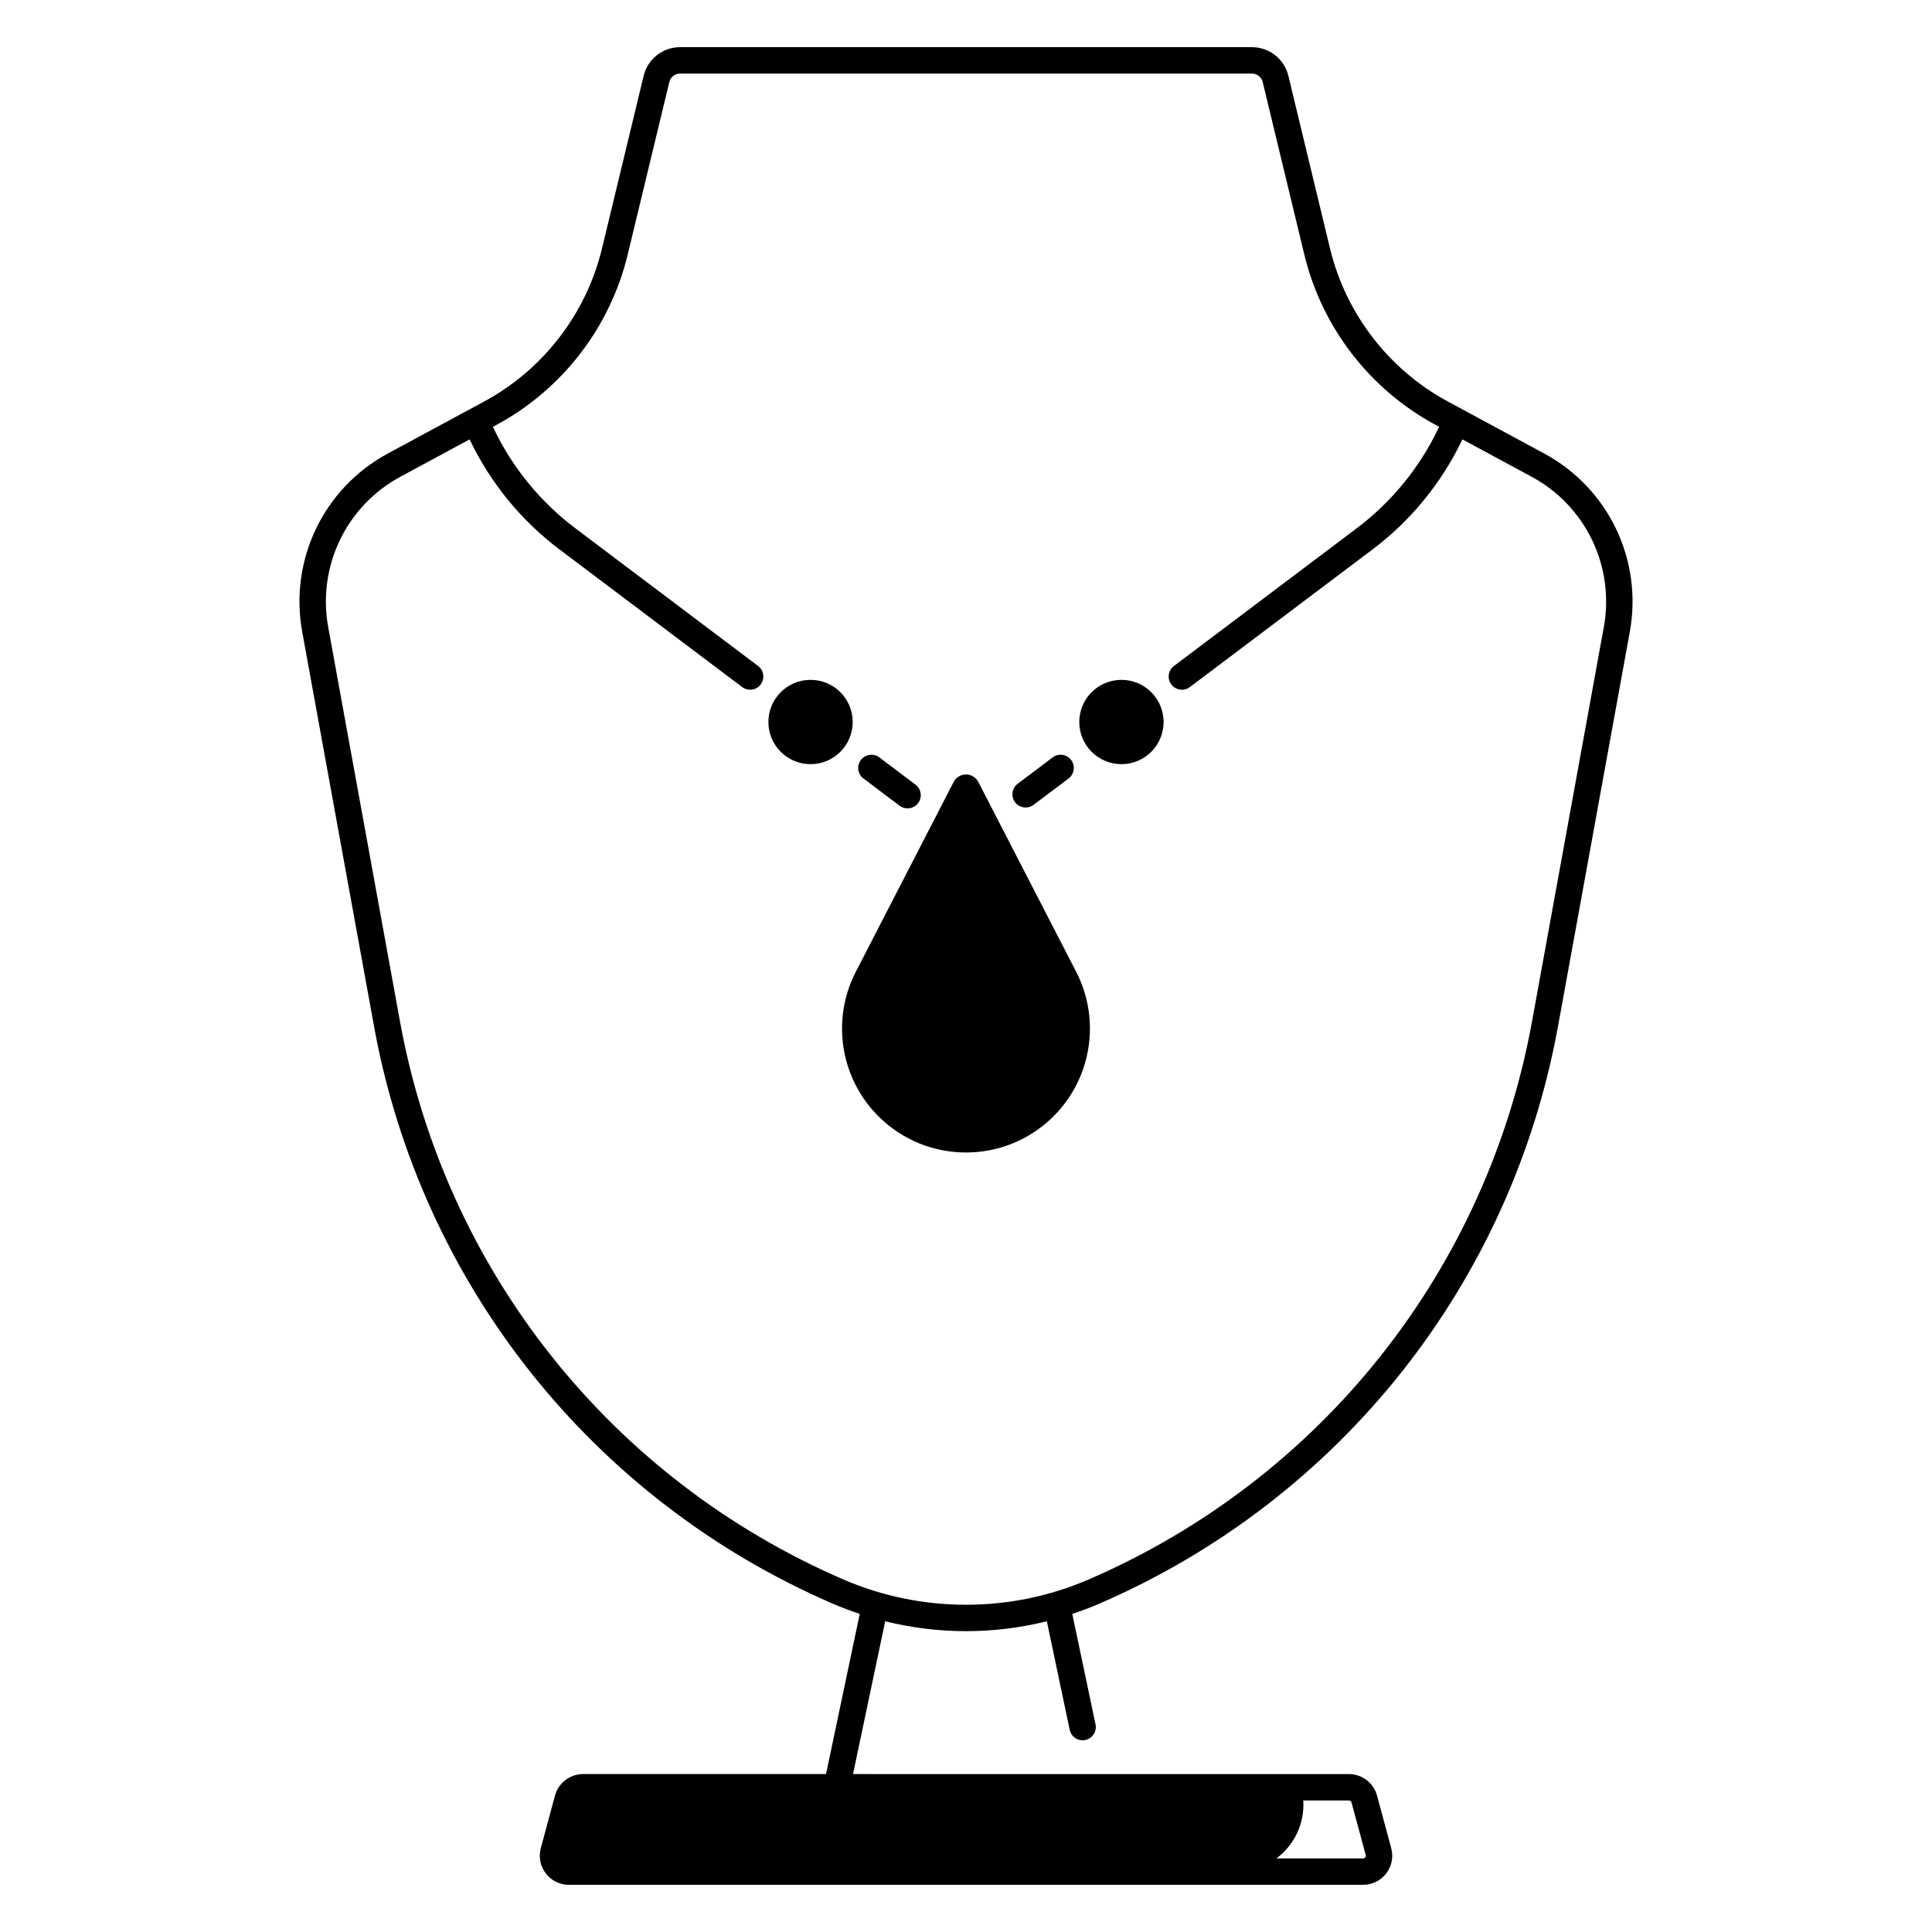 <svg xmlns="http://www.w3.org/2000/svg" viewBox="0 0 1200 1200" version="1.1" height="1200pt" width="1200pt">
 <path d="m959.04 281.64-59.652-32.195c-36.789-19.859-63.512-54.555-73.312-95.195l-25.832-107.09c-2.535-10.52-11.867-17.867-22.684-17.867h-355.11c-10.82 0-20.148 7.348-22.684 17.863l-25.832 107.09c-9.805 40.641-36.527 75.336-73.316 95.195l-59.652 32.195c-39.984 21.582-61.387 66.121-53.25 110.82l44.578 244.91c29.137 160.09 135.71 294.2 285.07 358.76 5.461 2.359 11.023 4.418 16.637 6.285l-20.938 99.492h-150.89c-8.156 0-15.336 5.5-17.461 13.375l-8.805 32.617c-1.48 5.477-0.348 11.203 3.102 15.711 3.449 4.504 8.684 7.09 14.359 7.09h493.28c5.676 0 10.906-2.582 14.355-7.086 3.453-4.504 4.586-10.23 3.106-15.711l-8.805-32.617c-2.125-7.871-9.309-13.371-17.461-13.371l-308.01-0.008 19.973-94.898c16.461 4.066 33.332 6.144 50.207 6.144s33.742-2.078 50.207-6.144l14.18 67.391c0.812 3.863 4.219 6.516 8.02 6.516 0.562 0 1.129-0.059 1.699-0.176 4.434-0.934 7.273-5.281 6.336-9.715l-14.438-68.605c5.613-1.871 11.176-3.926 16.637-6.285 149.37-64.555 255.94-198.67 285.07-358.76l44.574-244.91c8.137-44.703-13.262-89.242-53.246-110.82zm-119.58 837.92 8.805 32.613c0.18 0.664-0.059 1.16-0.289 1.461-0.23 0.301-0.648 0.656-1.332 0.656h-53.82c10.969-8.195 17.605-21.617 16.66-35.977h28.355c0.758 0 1.426 0.512 1.621 1.242zm156.69-730.04-44.574 244.91c-28.152 154.68-131.12 284.26-275.44 346.63-48.379 20.91-103.88 20.91-152.26 0-144.32-62.371-247.29-191.95-275.44-346.63l-44.578-244.91c-6.859-37.695 11.184-75.25 44.902-93.449l42.922-23.168 0.27 0.559c12.715 26.539 31.852 49.926 55.352 67.633l113.67 85.652c1.48 1.113 3.211 1.652 4.93 1.652 2.488 0 4.945-1.129 6.559-3.266 2.727-3.617 2.004-8.762-1.613-11.488l-113.67-85.652c-21.41-16.133-38.848-37.441-50.43-61.617l-0.609-1.273 2.277-1.227c40.883-22.066 70.578-60.625 81.469-105.79l25.832-107.09c0.754-3.125 3.523-5.305 6.734-5.305h355.11c3.215 0 5.984 2.18 6.734 5.305l25.832 107.09c10.895 45.16 40.586 83.719 81.469 105.79l2.277 1.23-0.609 1.273c-11.582 24.18-29.02 45.488-50.43 61.621l-113.67 85.652c-3.617 2.727-4.344 7.871-1.613 11.488 1.609 2.141 4.07 3.266 6.559 3.266 1.719 0 3.453-0.539 4.93-1.652l113.67-85.652c23.5-17.707 42.637-41.098 55.352-67.637l0.27-0.559 42.926 23.168c33.715 18.199 51.758 55.754 44.898 93.449z"></path>
 <path d="m568.63 487.35-22.441-16.91c-3.617-2.723-8.762-2.004-11.488 1.613-2.727 3.617-2.004 8.762 1.613 11.488l22.441 16.91c1.48 1.113 3.211 1.652 4.93 1.652 2.488 0 4.945-1.125 6.559-3.266 2.727-3.617 2.004-8.762-1.613-11.488z"></path>
 <path d="m653.82 470.44-21.711 16.359c-3.617 2.727-4.344 7.871-1.613 11.488 1.609 2.141 4.07 3.266 6.559 3.266 1.719 0 3.453-0.539 4.93-1.652l21.711-16.359c3.617-2.727 4.344-7.871 1.613-11.488-2.727-3.621-7.867-4.34-11.488-1.613z"></path>
 <path d="m722.73 448.45c0 14.461-11.723 26.184-26.184 26.184-14.461 0-26.184-11.723-26.184-26.184 0-14.457 11.723-26.18 26.184-26.18 14.461 0 26.184 11.723 26.184 26.18z"></path>
 <path d="m529.63 448.45c0 14.461-11.723 26.184-26.184 26.184-14.461 0-26.184-11.723-26.184-26.184 0-14.457 11.723-26.18 26.184-26.18 14.461 0 26.184 11.723 26.184 26.18z"></path>
 <path d="m545.56 693.29c30.062 30.062 78.809 30.062 108.87 0 23.676-23.676 29.332-59.941 13.992-89.707l-60.746-117.85c-3.219-6.246-12.148-6.246-15.367 0l-60.746 117.85c-15.34 29.762-9.684 66.031 13.992 89.707z"></path>
</svg>
